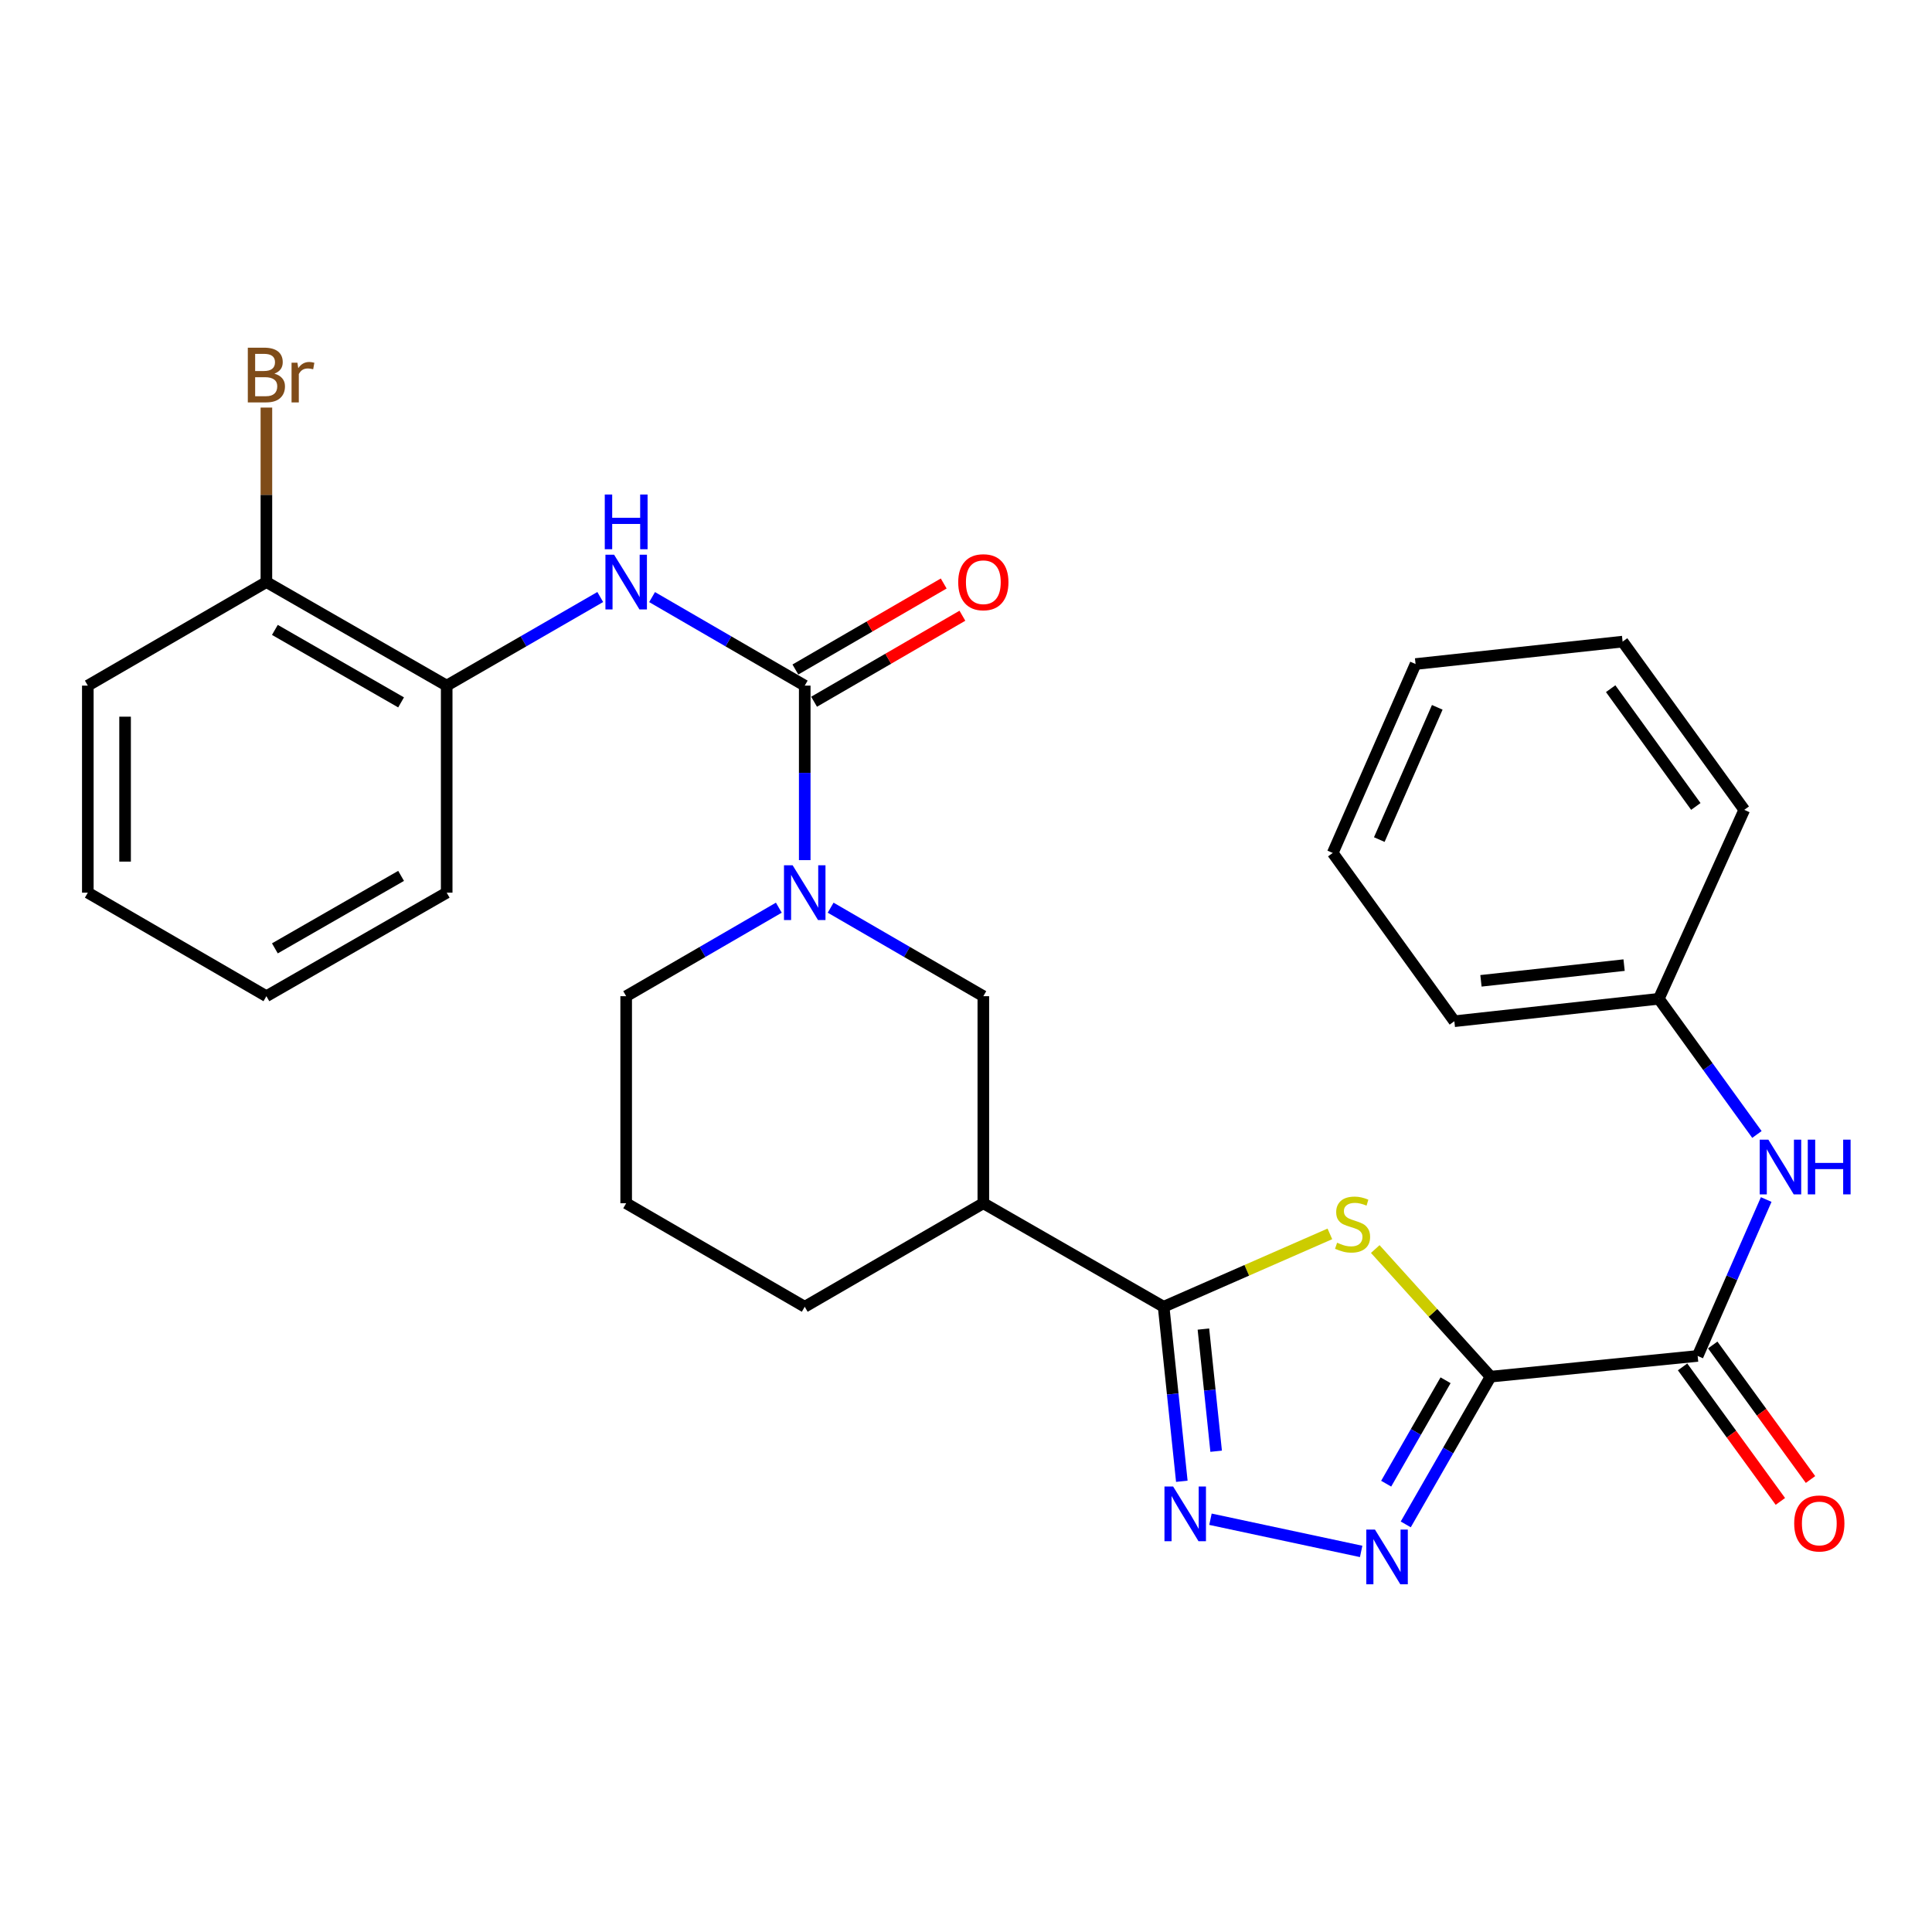 <?xml version='1.0' encoding='iso-8859-1'?>
<svg version='1.1' baseProfile='full'
              xmlns='http://www.w3.org/2000/svg'
                      xmlns:rdkit='http://www.rdkit.org/xml'
                      xmlns:xlink='http://www.w3.org/1999/xlink'
                  xml:space='preserve'
width='1000px' height='1000px' viewBox='0 0 1000 1000'>
<!-- END OF HEADER -->
<rect style='opacity:1.0;fill:#FFFFFF;stroke:none' width='1000' height='1000' x='0' y='0'> </rect>
<path class='bond-0' d='M 771.531,712.558 L 741.682,679.531' style='fill:none;fill-rule:evenodd;stroke:#000000;stroke-width:6px;stroke-linecap:butt;stroke-linejoin:miter;stroke-opacity:1' />
<path class='bond-0' d='M 741.682,679.531 L 711.833,646.503' style='fill:none;fill-rule:evenodd;stroke:#CCCC00;stroke-width:6px;stroke-linecap:butt;stroke-linejoin:miter;stroke-opacity:1' />
<path class='bond-2' d='M 771.531,712.558 L 749.574,750.793' style='fill:none;fill-rule:evenodd;stroke:#000000;stroke-width:6px;stroke-linecap:butt;stroke-linejoin:miter;stroke-opacity:1' />
<path class='bond-2' d='M 749.574,750.793 L 727.616,789.028' style='fill:none;fill-rule:evenodd;stroke:#0000FF;stroke-width:6px;stroke-linecap:butt;stroke-linejoin:miter;stroke-opacity:1' />
<path class='bond-2' d='M 748.22,714.424 L 732.85,741.189' style='fill:none;fill-rule:evenodd;stroke:#000000;stroke-width:6px;stroke-linecap:butt;stroke-linejoin:miter;stroke-opacity:1' />
<path class='bond-2' d='M 732.85,741.189 L 717.48,767.953' style='fill:none;fill-rule:evenodd;stroke:#0000FF;stroke-width:6px;stroke-linecap:butt;stroke-linejoin:miter;stroke-opacity:1' />
<path class='bond-6' d='M 771.531,712.558 L 878.705,701.833' style='fill:none;fill-rule:evenodd;stroke:#000000;stroke-width:6px;stroke-linecap:butt;stroke-linejoin:miter;stroke-opacity:1' />
<path class='bond-1' d='M 688.34,638.659 L 645.315,657.518' style='fill:none;fill-rule:evenodd;stroke:#CCCC00;stroke-width:6px;stroke-linecap:butt;stroke-linejoin:miter;stroke-opacity:1' />
<path class='bond-1' d='M 645.315,657.518 L 602.291,676.376' style='fill:none;fill-rule:evenodd;stroke:#000000;stroke-width:6px;stroke-linecap:butt;stroke-linejoin:miter;stroke-opacity:1' />
<path class='bond-7' d='M 602.291,676.376 L 508.97,622.795' style='fill:none;fill-rule:evenodd;stroke:#000000;stroke-width:6px;stroke-linecap:butt;stroke-linejoin:miter;stroke-opacity:1' />
<path class='bond-29' d='M 602.291,676.376 L 607,721.542' style='fill:none;fill-rule:evenodd;stroke:#000000;stroke-width:6px;stroke-linecap:butt;stroke-linejoin:miter;stroke-opacity:1' />
<path class='bond-29' d='M 607,721.542 L 611.708,766.707' style='fill:none;fill-rule:evenodd;stroke:#0000FF;stroke-width:6px;stroke-linecap:butt;stroke-linejoin:miter;stroke-opacity:1' />
<path class='bond-29' d='M 622.885,687.926 L 626.181,719.542' style='fill:none;fill-rule:evenodd;stroke:#000000;stroke-width:6px;stroke-linecap:butt;stroke-linejoin:miter;stroke-opacity:1' />
<path class='bond-29' d='M 626.181,719.542 L 629.477,751.157' style='fill:none;fill-rule:evenodd;stroke:#0000FF;stroke-width:6px;stroke-linecap:butt;stroke-linejoin:miter;stroke-opacity:1' />
<path class='bond-3' d='M 704.529,803.014 L 626.533,786.352' style='fill:none;fill-rule:evenodd;stroke:#0000FF;stroke-width:6px;stroke-linecap:butt;stroke-linejoin:miter;stroke-opacity:1' />
<path class='bond-4' d='M 416.529,354.877 L 416.529,400.039' style='fill:none;fill-rule:evenodd;stroke:#000000;stroke-width:6px;stroke-linecap:butt;stroke-linejoin:miter;stroke-opacity:1' />
<path class='bond-4' d='M 416.529,400.039 L 416.529,445.201' style='fill:none;fill-rule:evenodd;stroke:#0000FF;stroke-width:6px;stroke-linecap:butt;stroke-linejoin:miter;stroke-opacity:1' />
<path class='bond-8' d='M 416.529,354.877 L 377.024,331.964' style='fill:none;fill-rule:evenodd;stroke:#000000;stroke-width:6px;stroke-linecap:butt;stroke-linejoin:miter;stroke-opacity:1' />
<path class='bond-8' d='M 377.024,331.964 L 337.519,309.052' style='fill:none;fill-rule:evenodd;stroke:#0000FF;stroke-width:6px;stroke-linecap:butt;stroke-linejoin:miter;stroke-opacity:1' />
<path class='bond-12' d='M 421.366,363.219 L 459.751,340.961' style='fill:none;fill-rule:evenodd;stroke:#000000;stroke-width:6px;stroke-linecap:butt;stroke-linejoin:miter;stroke-opacity:1' />
<path class='bond-12' d='M 459.751,340.961 L 498.136,318.703' style='fill:none;fill-rule:evenodd;stroke:#FF0000;stroke-width:6px;stroke-linecap:butt;stroke-linejoin:miter;stroke-opacity:1' />
<path class='bond-12' d='M 411.692,346.535 L 450.077,324.277' style='fill:none;fill-rule:evenodd;stroke:#000000;stroke-width:6px;stroke-linecap:butt;stroke-linejoin:miter;stroke-opacity:1' />
<path class='bond-12' d='M 450.077,324.277 L 488.462,302.019' style='fill:none;fill-rule:evenodd;stroke:#FF0000;stroke-width:6px;stroke-linecap:butt;stroke-linejoin:miter;stroke-opacity:1' />
<path class='bond-5' d='M 429.94,469.815 L 469.455,492.723' style='fill:none;fill-rule:evenodd;stroke:#0000FF;stroke-width:6px;stroke-linecap:butt;stroke-linejoin:miter;stroke-opacity:1' />
<path class='bond-5' d='M 469.455,492.723 L 508.97,515.632' style='fill:none;fill-rule:evenodd;stroke:#000000;stroke-width:6px;stroke-linecap:butt;stroke-linejoin:miter;stroke-opacity:1' />
<path class='bond-31' d='M 403.118,469.816 L 363.613,492.724' style='fill:none;fill-rule:evenodd;stroke:#0000FF;stroke-width:6px;stroke-linecap:butt;stroke-linejoin:miter;stroke-opacity:1' />
<path class='bond-31' d='M 363.613,492.724 L 324.108,515.632' style='fill:none;fill-rule:evenodd;stroke:#000000;stroke-width:6px;stroke-linecap:butt;stroke-linejoin:miter;stroke-opacity:1' />
<path class='bond-10' d='M 878.705,701.833 L 896.446,661.354' style='fill:none;fill-rule:evenodd;stroke:#000000;stroke-width:6px;stroke-linecap:butt;stroke-linejoin:miter;stroke-opacity:1' />
<path class='bond-10' d='M 896.446,661.354 L 914.186,620.874' style='fill:none;fill-rule:evenodd;stroke:#0000FF;stroke-width:6px;stroke-linecap:butt;stroke-linejoin:miter;stroke-opacity:1' />
<path class='bond-13' d='M 870.905,707.503 L 896.211,742.316' style='fill:none;fill-rule:evenodd;stroke:#000000;stroke-width:6px;stroke-linecap:butt;stroke-linejoin:miter;stroke-opacity:1' />
<path class='bond-13' d='M 896.211,742.316 L 921.517,777.13' style='fill:none;fill-rule:evenodd;stroke:#FF0000;stroke-width:6px;stroke-linecap:butt;stroke-linejoin:miter;stroke-opacity:1' />
<path class='bond-13' d='M 886.505,696.164 L 911.811,730.977' style='fill:none;fill-rule:evenodd;stroke:#000000;stroke-width:6px;stroke-linecap:butt;stroke-linejoin:miter;stroke-opacity:1' />
<path class='bond-13' d='M 911.811,730.977 L 937.117,765.79' style='fill:none;fill-rule:evenodd;stroke:#FF0000;stroke-width:6px;stroke-linecap:butt;stroke-linejoin:miter;stroke-opacity:1' />
<path class='bond-9' d='M 508.97,622.795 L 508.97,515.632' style='fill:none;fill-rule:evenodd;stroke:#000000;stroke-width:6px;stroke-linecap:butt;stroke-linejoin:miter;stroke-opacity:1' />
<path class='bond-18' d='M 508.97,622.795 L 416.529,676.376' style='fill:none;fill-rule:evenodd;stroke:#000000;stroke-width:6px;stroke-linecap:butt;stroke-linejoin:miter;stroke-opacity:1' />
<path class='bond-11' d='M 310.687,309.018 L 270.946,331.947' style='fill:none;fill-rule:evenodd;stroke:#0000FF;stroke-width:6px;stroke-linecap:butt;stroke-linejoin:miter;stroke-opacity:1' />
<path class='bond-11' d='M 270.946,331.947 L 231.206,354.877' style='fill:none;fill-rule:evenodd;stroke:#000000;stroke-width:6px;stroke-linecap:butt;stroke-linejoin:miter;stroke-opacity:1' />
<path class='bond-15' d='M 909.382,587.199 L 883.994,552.085' style='fill:none;fill-rule:evenodd;stroke:#0000FF;stroke-width:6px;stroke-linecap:butt;stroke-linejoin:miter;stroke-opacity:1' />
<path class='bond-15' d='M 883.994,552.085 L 858.605,516.971' style='fill:none;fill-rule:evenodd;stroke:#000000;stroke-width:6px;stroke-linecap:butt;stroke-linejoin:miter;stroke-opacity:1' />
<path class='bond-14' d='M 231.206,354.877 L 137.886,301.274' style='fill:none;fill-rule:evenodd;stroke:#000000;stroke-width:6px;stroke-linecap:butt;stroke-linejoin:miter;stroke-opacity:1' />
<path class='bond-14' d='M 207.602,363.559 L 142.278,326.037' style='fill:none;fill-rule:evenodd;stroke:#000000;stroke-width:6px;stroke-linecap:butt;stroke-linejoin:miter;stroke-opacity:1' />
<path class='bond-20' d='M 231.206,354.877 L 231.206,462.04' style='fill:none;fill-rule:evenodd;stroke:#000000;stroke-width:6px;stroke-linecap:butt;stroke-linejoin:miter;stroke-opacity:1' />
<path class='bond-17' d='M 137.886,301.274 L 137.886,256.117' style='fill:none;fill-rule:evenodd;stroke:#000000;stroke-width:6px;stroke-linecap:butt;stroke-linejoin:miter;stroke-opacity:1' />
<path class='bond-17' d='M 137.886,256.117 L 137.886,210.96' style='fill:none;fill-rule:evenodd;stroke:#7F4C19;stroke-width:6px;stroke-linecap:butt;stroke-linejoin:miter;stroke-opacity:1' />
<path class='bond-21' d='M 137.886,301.274 L 45.455,354.877' style='fill:none;fill-rule:evenodd;stroke:#000000;stroke-width:6px;stroke-linecap:butt;stroke-linejoin:miter;stroke-opacity:1' />
<path class='bond-22' d='M 858.605,516.971 L 752.771,528.585' style='fill:none;fill-rule:evenodd;stroke:#000000;stroke-width:6px;stroke-linecap:butt;stroke-linejoin:miter;stroke-opacity:1' />
<path class='bond-22' d='M 840.627,499.543 L 766.542,507.673' style='fill:none;fill-rule:evenodd;stroke:#000000;stroke-width:6px;stroke-linecap:butt;stroke-linejoin:miter;stroke-opacity:1' />
<path class='bond-23' d='M 858.605,516.971 L 902.833,419.172' style='fill:none;fill-rule:evenodd;stroke:#000000;stroke-width:6px;stroke-linecap:butt;stroke-linejoin:miter;stroke-opacity:1' />
<path class='bond-16' d='M 324.108,515.632 L 324.108,622.795' style='fill:none;fill-rule:evenodd;stroke:#000000;stroke-width:6px;stroke-linecap:butt;stroke-linejoin:miter;stroke-opacity:1' />
<path class='bond-19' d='M 416.529,676.376 L 324.108,622.795' style='fill:none;fill-rule:evenodd;stroke:#000000;stroke-width:6px;stroke-linecap:butt;stroke-linejoin:miter;stroke-opacity:1' />
<path class='bond-24' d='M 231.206,462.04 L 137.886,515.632' style='fill:none;fill-rule:evenodd;stroke:#000000;stroke-width:6px;stroke-linecap:butt;stroke-linejoin:miter;stroke-opacity:1' />
<path class='bond-24' d='M 207.604,453.355 L 142.279,490.869' style='fill:none;fill-rule:evenodd;stroke:#000000;stroke-width:6px;stroke-linecap:butt;stroke-linejoin:miter;stroke-opacity:1' />
<path class='bond-32' d='M 45.455,354.877 L 45.455,462.04' style='fill:none;fill-rule:evenodd;stroke:#000000;stroke-width:6px;stroke-linecap:butt;stroke-linejoin:miter;stroke-opacity:1' />
<path class='bond-32' d='M 64.74,370.951 L 64.74,445.965' style='fill:none;fill-rule:evenodd;stroke:#000000;stroke-width:6px;stroke-linecap:butt;stroke-linejoin:miter;stroke-opacity:1' />
<path class='bond-27' d='M 752.771,528.585 L 689.825,441.49' style='fill:none;fill-rule:evenodd;stroke:#000000;stroke-width:6px;stroke-linecap:butt;stroke-linejoin:miter;stroke-opacity:1' />
<path class='bond-26' d='M 902.833,419.172 L 839.856,332.098' style='fill:none;fill-rule:evenodd;stroke:#000000;stroke-width:6px;stroke-linecap:butt;stroke-linejoin:miter;stroke-opacity:1' />
<path class='bond-26' d='M 877.76,417.414 L 833.676,356.462' style='fill:none;fill-rule:evenodd;stroke:#000000;stroke-width:6px;stroke-linecap:butt;stroke-linejoin:miter;stroke-opacity:1' />
<path class='bond-25' d='M 137.886,515.632 L 45.455,462.04' style='fill:none;fill-rule:evenodd;stroke:#000000;stroke-width:6px;stroke-linecap:butt;stroke-linejoin:miter;stroke-opacity:1' />
<path class='bond-28' d='M 839.856,332.098 L 732.693,343.702' style='fill:none;fill-rule:evenodd;stroke:#000000;stroke-width:6px;stroke-linecap:butt;stroke-linejoin:miter;stroke-opacity:1' />
<path class='bond-30' d='M 689.825,441.49 L 732.693,343.702' style='fill:none;fill-rule:evenodd;stroke:#000000;stroke-width:6px;stroke-linecap:butt;stroke-linejoin:miter;stroke-opacity:1' />
<path class='bond-30' d='M 713.918,434.565 L 743.925,366.113' style='fill:none;fill-rule:evenodd;stroke:#000000;stroke-width:6px;stroke-linecap:butt;stroke-linejoin:miter;stroke-opacity:1' />
<path  class='atom-1' d='M 692.089 643.229
Q 692.409 643.349, 693.729 643.909
Q 695.049 644.469, 696.489 644.829
Q 697.969 645.149, 699.409 645.149
Q 702.089 645.149, 703.649 643.869
Q 705.209 642.549, 705.209 640.269
Q 705.209 638.709, 704.409 637.749
Q 703.649 636.789, 702.449 636.269
Q 701.249 635.749, 699.249 635.149
Q 696.729 634.389, 695.209 633.669
Q 693.729 632.949, 692.649 631.429
Q 691.609 629.909, 691.609 627.349
Q 691.609 623.789, 694.009 621.589
Q 696.449 619.389, 701.249 619.389
Q 704.529 619.389, 708.249 620.949
L 707.329 624.029
Q 703.929 622.629, 701.369 622.629
Q 698.609 622.629, 697.089 623.789
Q 695.569 624.909, 695.609 626.869
Q 695.609 628.389, 696.369 629.309
Q 697.169 630.229, 698.289 630.749
Q 699.449 631.269, 701.369 631.869
Q 703.929 632.669, 705.449 633.469
Q 706.969 634.269, 708.049 635.909
Q 709.169 637.509, 709.169 640.269
Q 709.169 644.189, 706.529 646.309
Q 703.929 648.389, 699.569 648.389
Q 697.049 648.389, 695.129 647.829
Q 693.249 647.309, 691.009 646.389
L 692.089 643.229
' fill='#CCCC00'/>
<path  class='atom-3' d='M 711.679 791.718
L 720.959 806.718
Q 721.879 808.198, 723.359 810.878
Q 724.839 813.558, 724.919 813.718
L 724.919 791.718
L 728.679 791.718
L 728.679 820.038
L 724.799 820.038
L 714.839 803.638
Q 713.679 801.718, 712.439 799.518
Q 711.239 797.318, 710.879 796.638
L 710.879 820.038
L 707.199 820.038
L 707.199 791.718
L 711.679 791.718
' fill='#0000FF'/>
<path  class='atom-4' d='M 607.206 769.401
L 616.486 784.401
Q 617.406 785.881, 618.886 788.561
Q 620.366 791.241, 620.446 791.401
L 620.446 769.401
L 624.206 769.401
L 624.206 797.721
L 620.326 797.721
L 610.366 781.321
Q 609.206 779.401, 607.966 777.201
Q 606.766 775.001, 606.406 774.321
L 606.406 797.721
L 602.726 797.721
L 602.726 769.401
L 607.206 769.401
' fill='#0000FF'/>
<path  class='atom-6' d='M 410.269 447.88
L 419.549 462.88
Q 420.469 464.36, 421.949 467.04
Q 423.429 469.72, 423.509 469.88
L 423.509 447.88
L 427.269 447.88
L 427.269 476.2
L 423.389 476.2
L 413.429 459.8
Q 412.269 457.88, 411.029 455.68
Q 409.829 453.48, 409.469 452.8
L 409.469 476.2
L 405.789 476.2
L 405.789 447.88
L 410.269 447.88
' fill='#0000FF'/>
<path  class='atom-9' d='M 317.848 287.114
L 327.128 302.114
Q 328.048 303.594, 329.528 306.274
Q 331.008 308.954, 331.088 309.114
L 331.088 287.114
L 334.848 287.114
L 334.848 315.434
L 330.968 315.434
L 321.008 299.034
Q 319.848 297.114, 318.608 294.914
Q 317.408 292.714, 317.048 292.034
L 317.048 315.434
L 313.368 315.434
L 313.368 287.114
L 317.848 287.114
' fill='#0000FF'/>
<path  class='atom-9' d='M 313.028 255.962
L 316.868 255.962
L 316.868 268.002
L 331.348 268.002
L 331.348 255.962
L 335.188 255.962
L 335.188 284.282
L 331.348 284.282
L 331.348 271.202
L 316.868 271.202
L 316.868 284.282
L 313.028 284.282
L 313.028 255.962
' fill='#0000FF'/>
<path  class='atom-11' d='M 915.302 589.885
L 924.582 604.885
Q 925.502 606.365, 926.982 609.045
Q 928.462 611.725, 928.542 611.885
L 928.542 589.885
L 932.302 589.885
L 932.302 618.205
L 928.422 618.205
L 918.462 601.805
Q 917.302 599.885, 916.062 597.685
Q 914.862 595.485, 914.502 594.805
L 914.502 618.205
L 910.822 618.205
L 910.822 589.885
L 915.302 589.885
' fill='#0000FF'/>
<path  class='atom-11' d='M 935.702 589.885
L 939.542 589.885
L 939.542 601.925
L 954.022 601.925
L 954.022 589.885
L 957.862 589.885
L 957.862 618.205
L 954.022 618.205
L 954.022 605.125
L 939.542 605.125
L 939.542 618.205
L 935.702 618.205
L 935.702 589.885
' fill='#0000FF'/>
<path  class='atom-13' d='M 495.97 301.354
Q 495.97 294.554, 499.33 290.754
Q 502.69 286.954, 508.97 286.954
Q 515.25 286.954, 518.61 290.754
Q 521.97 294.554, 521.97 301.354
Q 521.97 308.234, 518.57 312.154
Q 515.17 316.034, 508.97 316.034
Q 502.73 316.034, 499.33 312.154
Q 495.97 308.274, 495.97 301.354
M 508.97 312.834
Q 513.29 312.834, 515.61 309.954
Q 517.97 307.034, 517.97 301.354
Q 517.97 295.794, 515.61 292.994
Q 513.29 290.154, 508.97 290.154
Q 504.65 290.154, 502.29 292.954
Q 499.97 295.754, 499.97 301.354
Q 499.97 307.074, 502.29 309.954
Q 504.65 312.834, 508.97 312.834
' fill='#FF0000'/>
<path  class='atom-14' d='M 928.672 788.537
Q 928.672 781.737, 932.032 777.937
Q 935.392 774.137, 941.672 774.137
Q 947.952 774.137, 951.312 777.937
Q 954.672 781.737, 954.672 788.537
Q 954.672 795.417, 951.272 799.337
Q 947.872 803.217, 941.672 803.217
Q 935.432 803.217, 932.032 799.337
Q 928.672 795.457, 928.672 788.537
M 941.672 800.017
Q 945.992 800.017, 948.312 797.137
Q 950.672 794.217, 950.672 788.537
Q 950.672 782.977, 948.312 780.177
Q 945.992 777.337, 941.672 777.337
Q 937.352 777.337, 934.992 780.137
Q 932.672 782.937, 932.672 788.537
Q 932.672 794.257, 934.992 797.137
Q 937.352 800.017, 941.672 800.017
' fill='#FF0000'/>
<path  class='atom-18' d='M 142.026 193.402
Q 144.746 194.162, 146.106 195.842
Q 147.506 197.482, 147.506 199.922
Q 147.506 203.842, 144.986 206.082
Q 142.506 208.282, 137.786 208.282
L 128.266 208.282
L 128.266 179.962
L 136.626 179.962
Q 141.466 179.962, 143.906 181.922
Q 146.346 183.882, 146.346 187.482
Q 146.346 191.762, 142.026 193.402
M 132.066 183.162
L 132.066 192.042
L 136.626 192.042
Q 139.426 192.042, 140.866 190.922
Q 142.346 189.762, 142.346 187.482
Q 142.346 183.162, 136.626 183.162
L 132.066 183.162
M 137.786 205.082
Q 140.546 205.082, 142.026 203.762
Q 143.506 202.442, 143.506 199.922
Q 143.506 197.602, 141.866 196.442
Q 140.266 195.242, 137.186 195.242
L 132.066 195.242
L 132.066 205.082
L 137.786 205.082
' fill='#7F4C19'/>
<path  class='atom-18' d='M 153.946 187.722
L 154.386 190.562
Q 156.546 187.362, 160.066 187.362
Q 161.186 187.362, 162.706 187.762
L 162.106 191.122
Q 160.386 190.722, 159.426 190.722
Q 157.746 190.722, 156.626 191.402
Q 155.546 192.042, 154.666 193.602
L 154.666 208.282
L 150.906 208.282
L 150.906 187.722
L 153.946 187.722
' fill='#7F4C19'/>
</svg>
